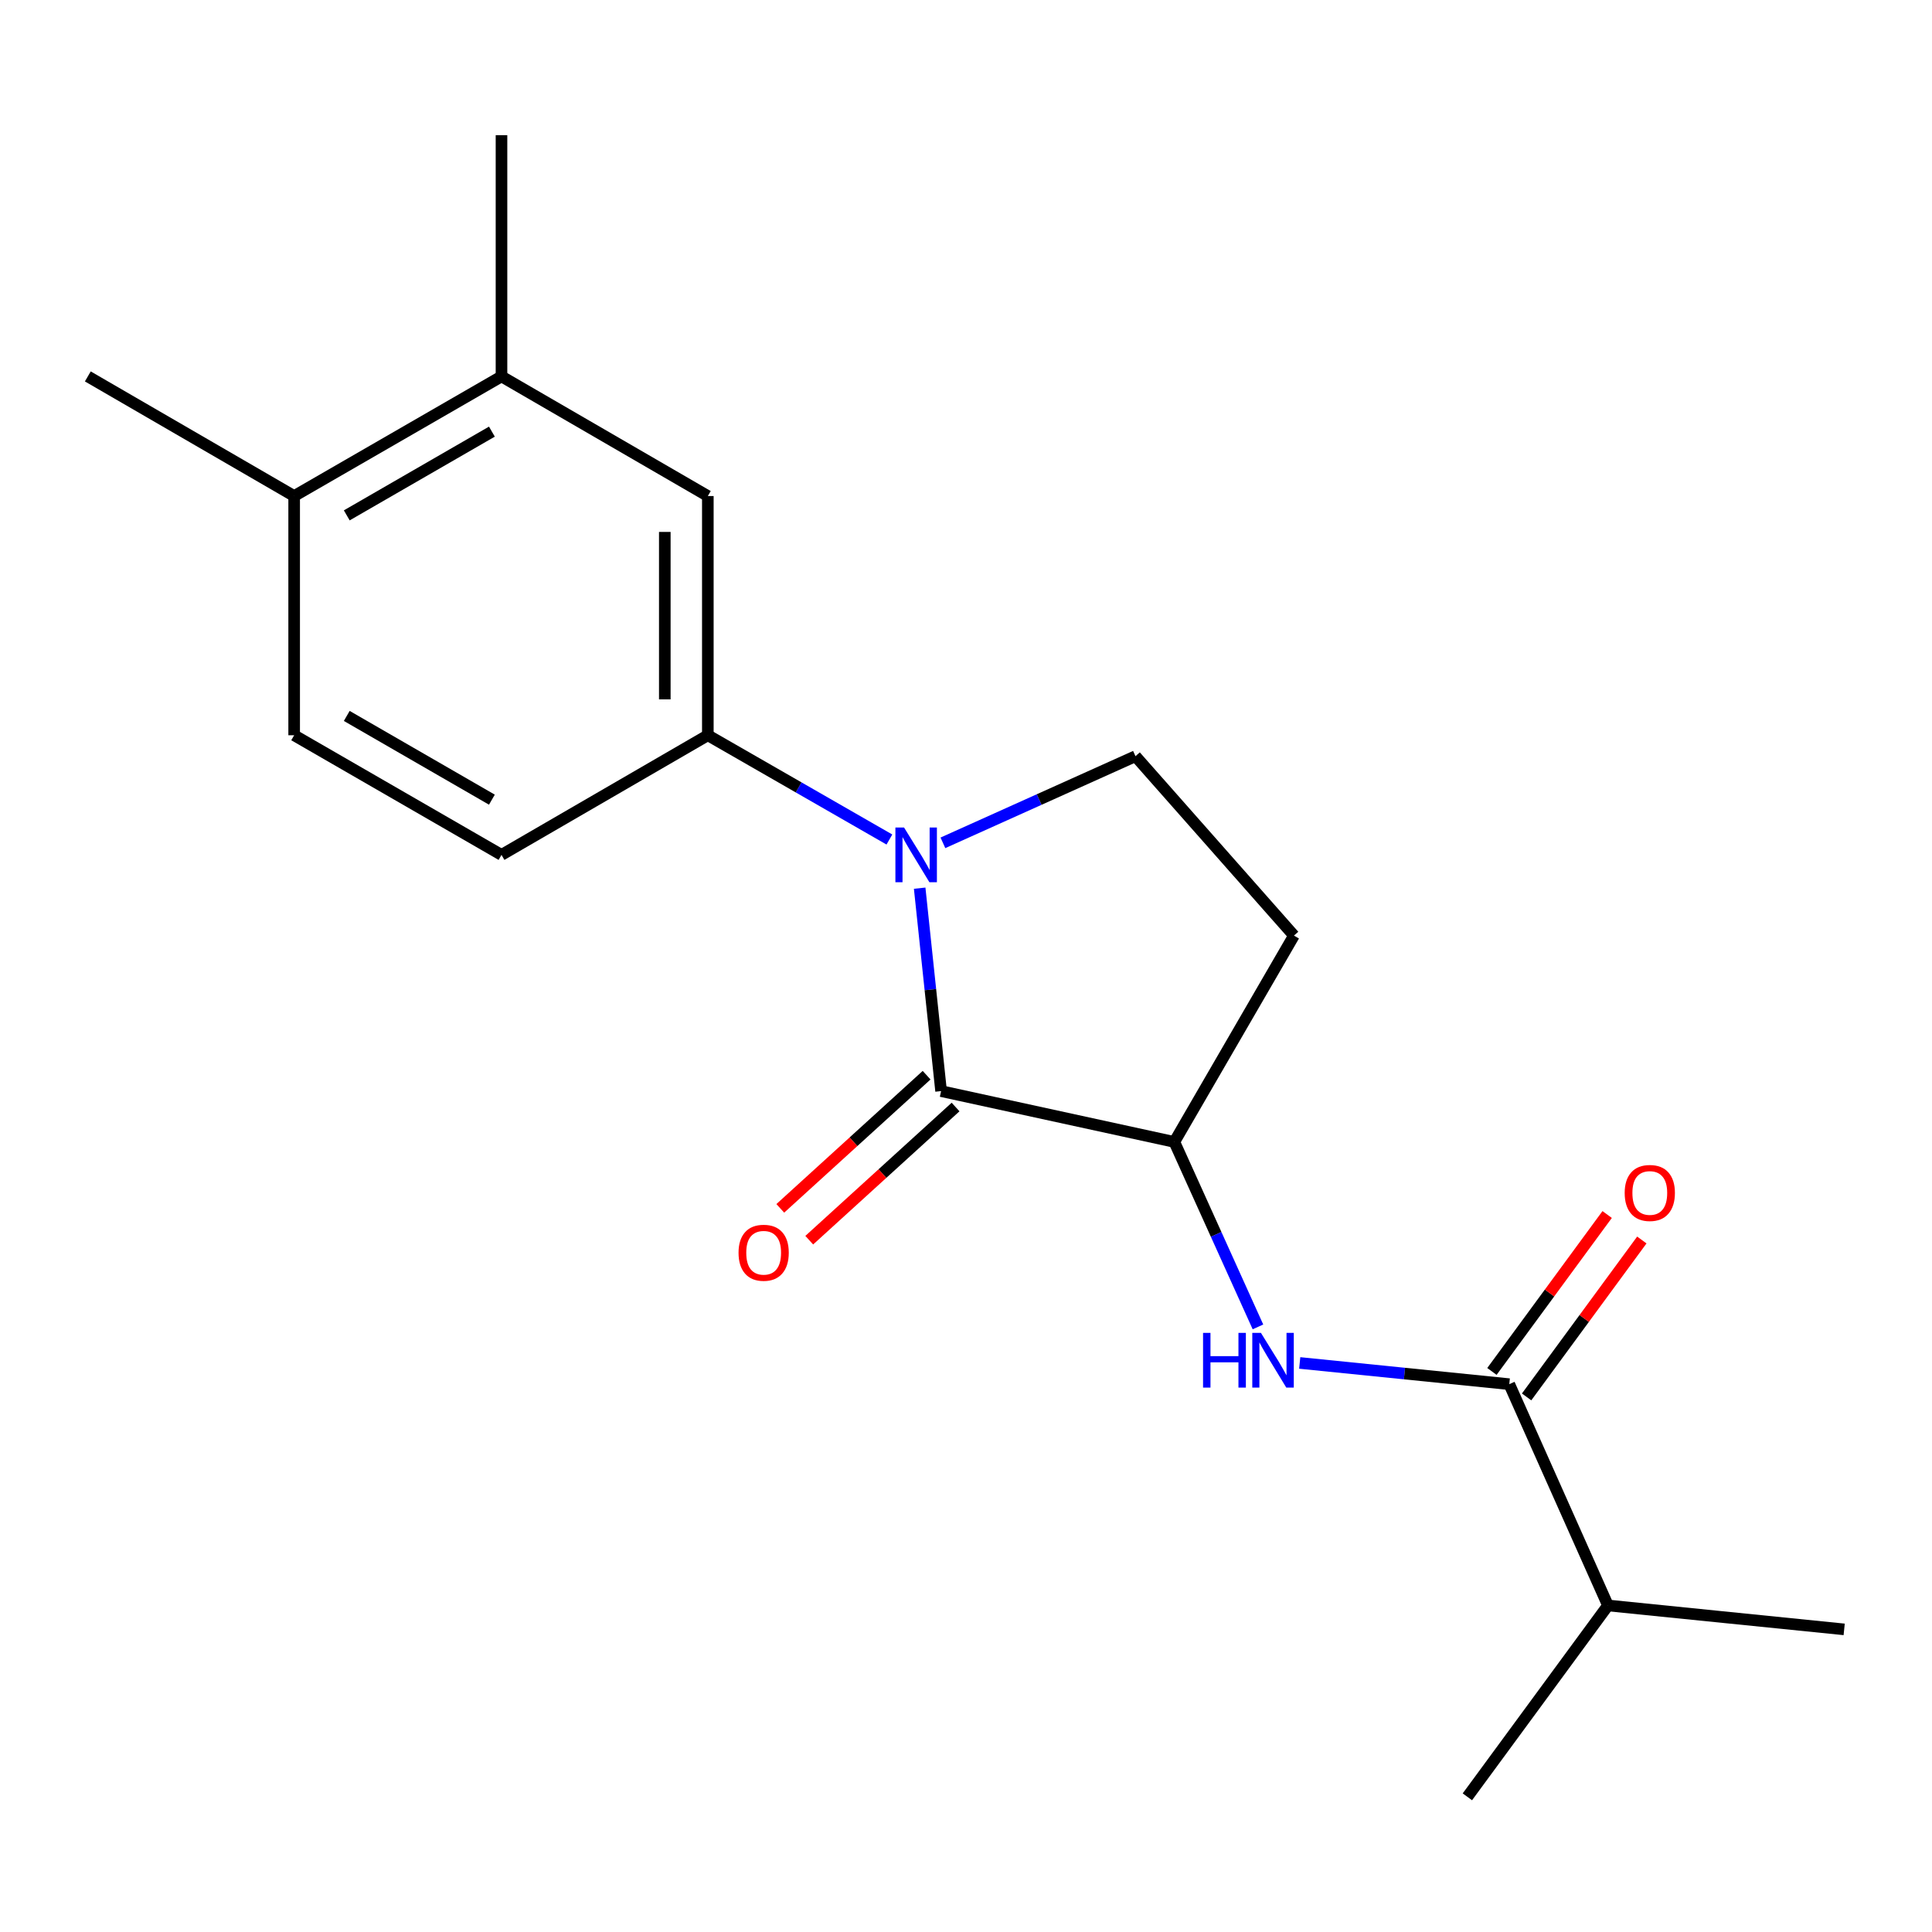 <?xml version='1.0' encoding='iso-8859-1'?>
<svg version='1.1' baseProfile='full'
              xmlns='http://www.w3.org/2000/svg'
                      xmlns:rdkit='http://www.rdkit.org/xml'
                      xmlns:xlink='http://www.w3.org/1999/xlink'
                  xml:space='preserve'
width='1000px' height='1000px' viewBox='0 0 1000 1000'>
<!-- END OF HEADER -->
<rect style='opacity:1.0;fill:#FFFFFF;stroke:none' width='1000' height='1000' x='0' y='0'> </rect>
<path class='bond-0' d='M 476.019,459.719 L 481.563,512.236' style='fill:none;fill-rule:evenodd;stroke:#0000FF;stroke-width:6px;stroke-linecap:butt;stroke-linejoin:miter;stroke-opacity:1' />
<path class='bond-0' d='M 481.563,512.236 L 487.106,564.753' style='fill:none;fill-rule:evenodd;stroke:#000000;stroke-width:6px;stroke-linecap:butt;stroke-linejoin:miter;stroke-opacity:1' />
<path class='bond-2' d='M 460.352,434.533 L 413.363,407.55' style='fill:none;fill-rule:evenodd;stroke:#0000FF;stroke-width:6px;stroke-linecap:butt;stroke-linejoin:miter;stroke-opacity:1' />
<path class='bond-2' d='M 413.363,407.55 L 366.373,380.566' style='fill:none;fill-rule:evenodd;stroke:#000000;stroke-width:6px;stroke-linecap:butt;stroke-linejoin:miter;stroke-opacity:1' />
<path class='bond-5' d='M 488.052,436.253 L 537.886,413.829' style='fill:none;fill-rule:evenodd;stroke:#0000FF;stroke-width:6px;stroke-linecap:butt;stroke-linejoin:miter;stroke-opacity:1' />
<path class='bond-5' d='M 537.886,413.829 L 587.719,391.406' style='fill:none;fill-rule:evenodd;stroke:#000000;stroke-width:6px;stroke-linecap:butt;stroke-linejoin:miter;stroke-opacity:1' />
<path class='bond-1' d='M 487.106,564.753 L 607.839,591.06' style='fill:none;fill-rule:evenodd;stroke:#000000;stroke-width:6px;stroke-linecap:butt;stroke-linejoin:miter;stroke-opacity:1' />
<path class='bond-9' d='M 479.61,556.517 L 441.743,590.981' style='fill:none;fill-rule:evenodd;stroke:#000000;stroke-width:6px;stroke-linecap:butt;stroke-linejoin:miter;stroke-opacity:1' />
<path class='bond-9' d='M 441.743,590.981 L 403.875,625.446' style='fill:none;fill-rule:evenodd;stroke:#FF0000;stroke-width:6px;stroke-linecap:butt;stroke-linejoin:miter;stroke-opacity:1' />
<path class='bond-9' d='M 494.602,572.989 L 456.735,607.454' style='fill:none;fill-rule:evenodd;stroke:#000000;stroke-width:6px;stroke-linecap:butt;stroke-linejoin:miter;stroke-opacity:1' />
<path class='bond-9' d='M 456.735,607.454 L 418.867,641.918' style='fill:none;fill-rule:evenodd;stroke:#FF0000;stroke-width:6px;stroke-linecap:butt;stroke-linejoin:miter;stroke-opacity:1' />
<path class='bond-3' d='M 607.839,591.06 L 629.478,638.93' style='fill:none;fill-rule:evenodd;stroke:#000000;stroke-width:6px;stroke-linecap:butt;stroke-linejoin:miter;stroke-opacity:1' />
<path class='bond-3' d='M 629.478,638.93 L 651.117,686.799' style='fill:none;fill-rule:evenodd;stroke:#0000FF;stroke-width:6px;stroke-linecap:butt;stroke-linejoin:miter;stroke-opacity:1' />
<path class='bond-19' d='M 607.839,591.06 L 669.746,484.26' style='fill:none;fill-rule:evenodd;stroke:#000000;stroke-width:6px;stroke-linecap:butt;stroke-linejoin:miter;stroke-opacity:1' />
<path class='bond-6' d='M 366.373,380.566 L 366.373,256.752' style='fill:none;fill-rule:evenodd;stroke:#000000;stroke-width:6px;stroke-linecap:butt;stroke-linejoin:miter;stroke-opacity:1' />
<path class='bond-6' d='M 344.1,361.994 L 344.1,275.325' style='fill:none;fill-rule:evenodd;stroke:#000000;stroke-width:6px;stroke-linecap:butt;stroke-linejoin:miter;stroke-opacity:1' />
<path class='bond-11' d='M 366.373,380.566 L 259.574,442.486' style='fill:none;fill-rule:evenodd;stroke:#000000;stroke-width:6px;stroke-linecap:butt;stroke-linejoin:miter;stroke-opacity:1' />
<path class='bond-4' d='M 672.732,705.458 L 726.965,710.952' style='fill:none;fill-rule:evenodd;stroke:#0000FF;stroke-width:6px;stroke-linecap:butt;stroke-linejoin:miter;stroke-opacity:1' />
<path class='bond-4' d='M 726.965,710.952 L 781.198,716.446' style='fill:none;fill-rule:evenodd;stroke:#000000;stroke-width:6px;stroke-linecap:butt;stroke-linejoin:miter;stroke-opacity:1' />
<path class='bond-10' d='M 790.175,723.037 L 819.995,682.426' style='fill:none;fill-rule:evenodd;stroke:#000000;stroke-width:6px;stroke-linecap:butt;stroke-linejoin:miter;stroke-opacity:1' />
<path class='bond-10' d='M 819.995,682.426 L 849.815,641.815' style='fill:none;fill-rule:evenodd;stroke:#FF0000;stroke-width:6px;stroke-linecap:butt;stroke-linejoin:miter;stroke-opacity:1' />
<path class='bond-10' d='M 772.222,709.854 L 802.042,669.243' style='fill:none;fill-rule:evenodd;stroke:#000000;stroke-width:6px;stroke-linecap:butt;stroke-linejoin:miter;stroke-opacity:1' />
<path class='bond-10' d='M 802.042,669.243 L 831.862,628.633' style='fill:none;fill-rule:evenodd;stroke:#FF0000;stroke-width:6px;stroke-linecap:butt;stroke-linejoin:miter;stroke-opacity:1' />
<path class='bond-14' d='M 781.198,716.446 L 832.278,830.979' style='fill:none;fill-rule:evenodd;stroke:#000000;stroke-width:6px;stroke-linecap:butt;stroke-linejoin:miter;stroke-opacity:1' />
<path class='bond-7' d='M 587.719,391.406 L 669.746,484.26' style='fill:none;fill-rule:evenodd;stroke:#000000;stroke-width:6px;stroke-linecap:butt;stroke-linejoin:miter;stroke-opacity:1' />
<path class='bond-8' d='M 366.373,256.752 L 259.574,194.833' style='fill:none;fill-rule:evenodd;stroke:#000000;stroke-width:6px;stroke-linecap:butt;stroke-linejoin:miter;stroke-opacity:1' />
<path class='bond-15' d='M 259.574,194.833 L 259.574,69.967' style='fill:none;fill-rule:evenodd;stroke:#000000;stroke-width:6px;stroke-linecap:butt;stroke-linejoin:miter;stroke-opacity:1' />
<path class='bond-20' d='M 259.574,194.833 L 152.254,256.752' style='fill:none;fill-rule:evenodd;stroke:#000000;stroke-width:6px;stroke-linecap:butt;stroke-linejoin:miter;stroke-opacity:1' />
<path class='bond-20' d='M 254.607,223.413 L 179.483,266.757' style='fill:none;fill-rule:evenodd;stroke:#000000;stroke-width:6px;stroke-linecap:butt;stroke-linejoin:miter;stroke-opacity:1' />
<path class='bond-13' d='M 259.574,442.486 L 152.254,380.566' style='fill:none;fill-rule:evenodd;stroke:#000000;stroke-width:6px;stroke-linecap:butt;stroke-linejoin:miter;stroke-opacity:1' />
<path class='bond-13' d='M 254.607,413.906 L 179.483,370.562' style='fill:none;fill-rule:evenodd;stroke:#000000;stroke-width:6px;stroke-linecap:butt;stroke-linejoin:miter;stroke-opacity:1' />
<path class='bond-12' d='M 152.254,256.752 L 152.254,380.566' style='fill:none;fill-rule:evenodd;stroke:#000000;stroke-width:6px;stroke-linecap:butt;stroke-linejoin:miter;stroke-opacity:1' />
<path class='bond-16' d='M 152.254,256.752 L 45.455,194.833' style='fill:none;fill-rule:evenodd;stroke:#000000;stroke-width:6px;stroke-linecap:butt;stroke-linejoin:miter;stroke-opacity:1' />
<path class='bond-17' d='M 832.278,830.979 L 954.545,843.365' style='fill:none;fill-rule:evenodd;stroke:#000000;stroke-width:6px;stroke-linecap:butt;stroke-linejoin:miter;stroke-opacity:1' />
<path class='bond-18' d='M 832.278,830.979 L 759.507,930.033' style='fill:none;fill-rule:evenodd;stroke:#000000;stroke-width:6px;stroke-linecap:butt;stroke-linejoin:miter;stroke-opacity:1' />
<path  class='atom-0' d='M 467.94 428.326
L 477.22 443.326
Q 478.14 444.806, 479.62 447.486
Q 481.1 450.166, 481.18 450.326
L 481.18 428.326
L 484.94 428.326
L 484.94 456.646
L 481.06 456.646
L 471.1 440.246
Q 469.94 438.326, 468.7 436.126
Q 467.5 433.926, 467.14 433.246
L 467.14 456.646
L 463.46 456.646
L 463.46 428.326
L 467.94 428.326
' fill='#0000FF'/>
<path  class='atom-4' d='M 622.699 689.899
L 626.539 689.899
L 626.539 701.939
L 641.019 701.939
L 641.019 689.899
L 644.859 689.899
L 644.859 718.219
L 641.019 718.219
L 641.019 705.139
L 626.539 705.139
L 626.539 718.219
L 622.699 718.219
L 622.699 689.899
' fill='#0000FF'/>
<path  class='atom-4' d='M 652.659 689.899
L 661.939 704.899
Q 662.859 706.379, 664.339 709.059
Q 665.819 711.739, 665.899 711.899
L 665.899 689.899
L 669.659 689.899
L 669.659 718.219
L 665.779 718.219
L 655.819 701.819
Q 654.659 699.899, 653.419 697.699
Q 652.219 695.499, 651.859 694.819
L 651.859 718.219
L 648.179 718.219
L 648.179 689.899
L 652.659 689.899
' fill='#0000FF'/>
<path  class='atom-10' d='M 382.267 648.419
Q 382.267 641.619, 385.627 637.819
Q 388.987 634.019, 395.267 634.019
Q 401.547 634.019, 404.907 637.819
Q 408.267 641.619, 408.267 648.419
Q 408.267 655.299, 404.867 659.219
Q 401.467 663.099, 395.267 663.099
Q 389.027 663.099, 385.627 659.219
Q 382.267 655.339, 382.267 648.419
M 395.267 659.899
Q 399.587 659.899, 401.907 657.019
Q 404.267 654.099, 404.267 648.419
Q 404.267 642.859, 401.907 640.059
Q 399.587 637.219, 395.267 637.219
Q 390.947 637.219, 388.587 640.019
Q 386.267 642.819, 386.267 648.419
Q 386.267 654.139, 388.587 657.019
Q 390.947 659.899, 395.267 659.899
' fill='#FF0000'/>
<path  class='atom-11' d='M 840.933 617.472
Q 840.933 610.672, 844.293 606.872
Q 847.653 603.072, 853.933 603.072
Q 860.213 603.072, 863.573 606.872
Q 866.933 610.672, 866.933 617.472
Q 866.933 624.352, 863.533 628.272
Q 860.133 632.152, 853.933 632.152
Q 847.693 632.152, 844.293 628.272
Q 840.933 624.392, 840.933 617.472
M 853.933 628.952
Q 858.253 628.952, 860.573 626.072
Q 862.933 623.152, 862.933 617.472
Q 862.933 611.912, 860.573 609.112
Q 858.253 606.272, 853.933 606.272
Q 849.613 606.272, 847.253 609.072
Q 844.933 611.872, 844.933 617.472
Q 844.933 623.192, 847.253 626.072
Q 849.613 628.952, 853.933 628.952
' fill='#FF0000'/>
</svg>
